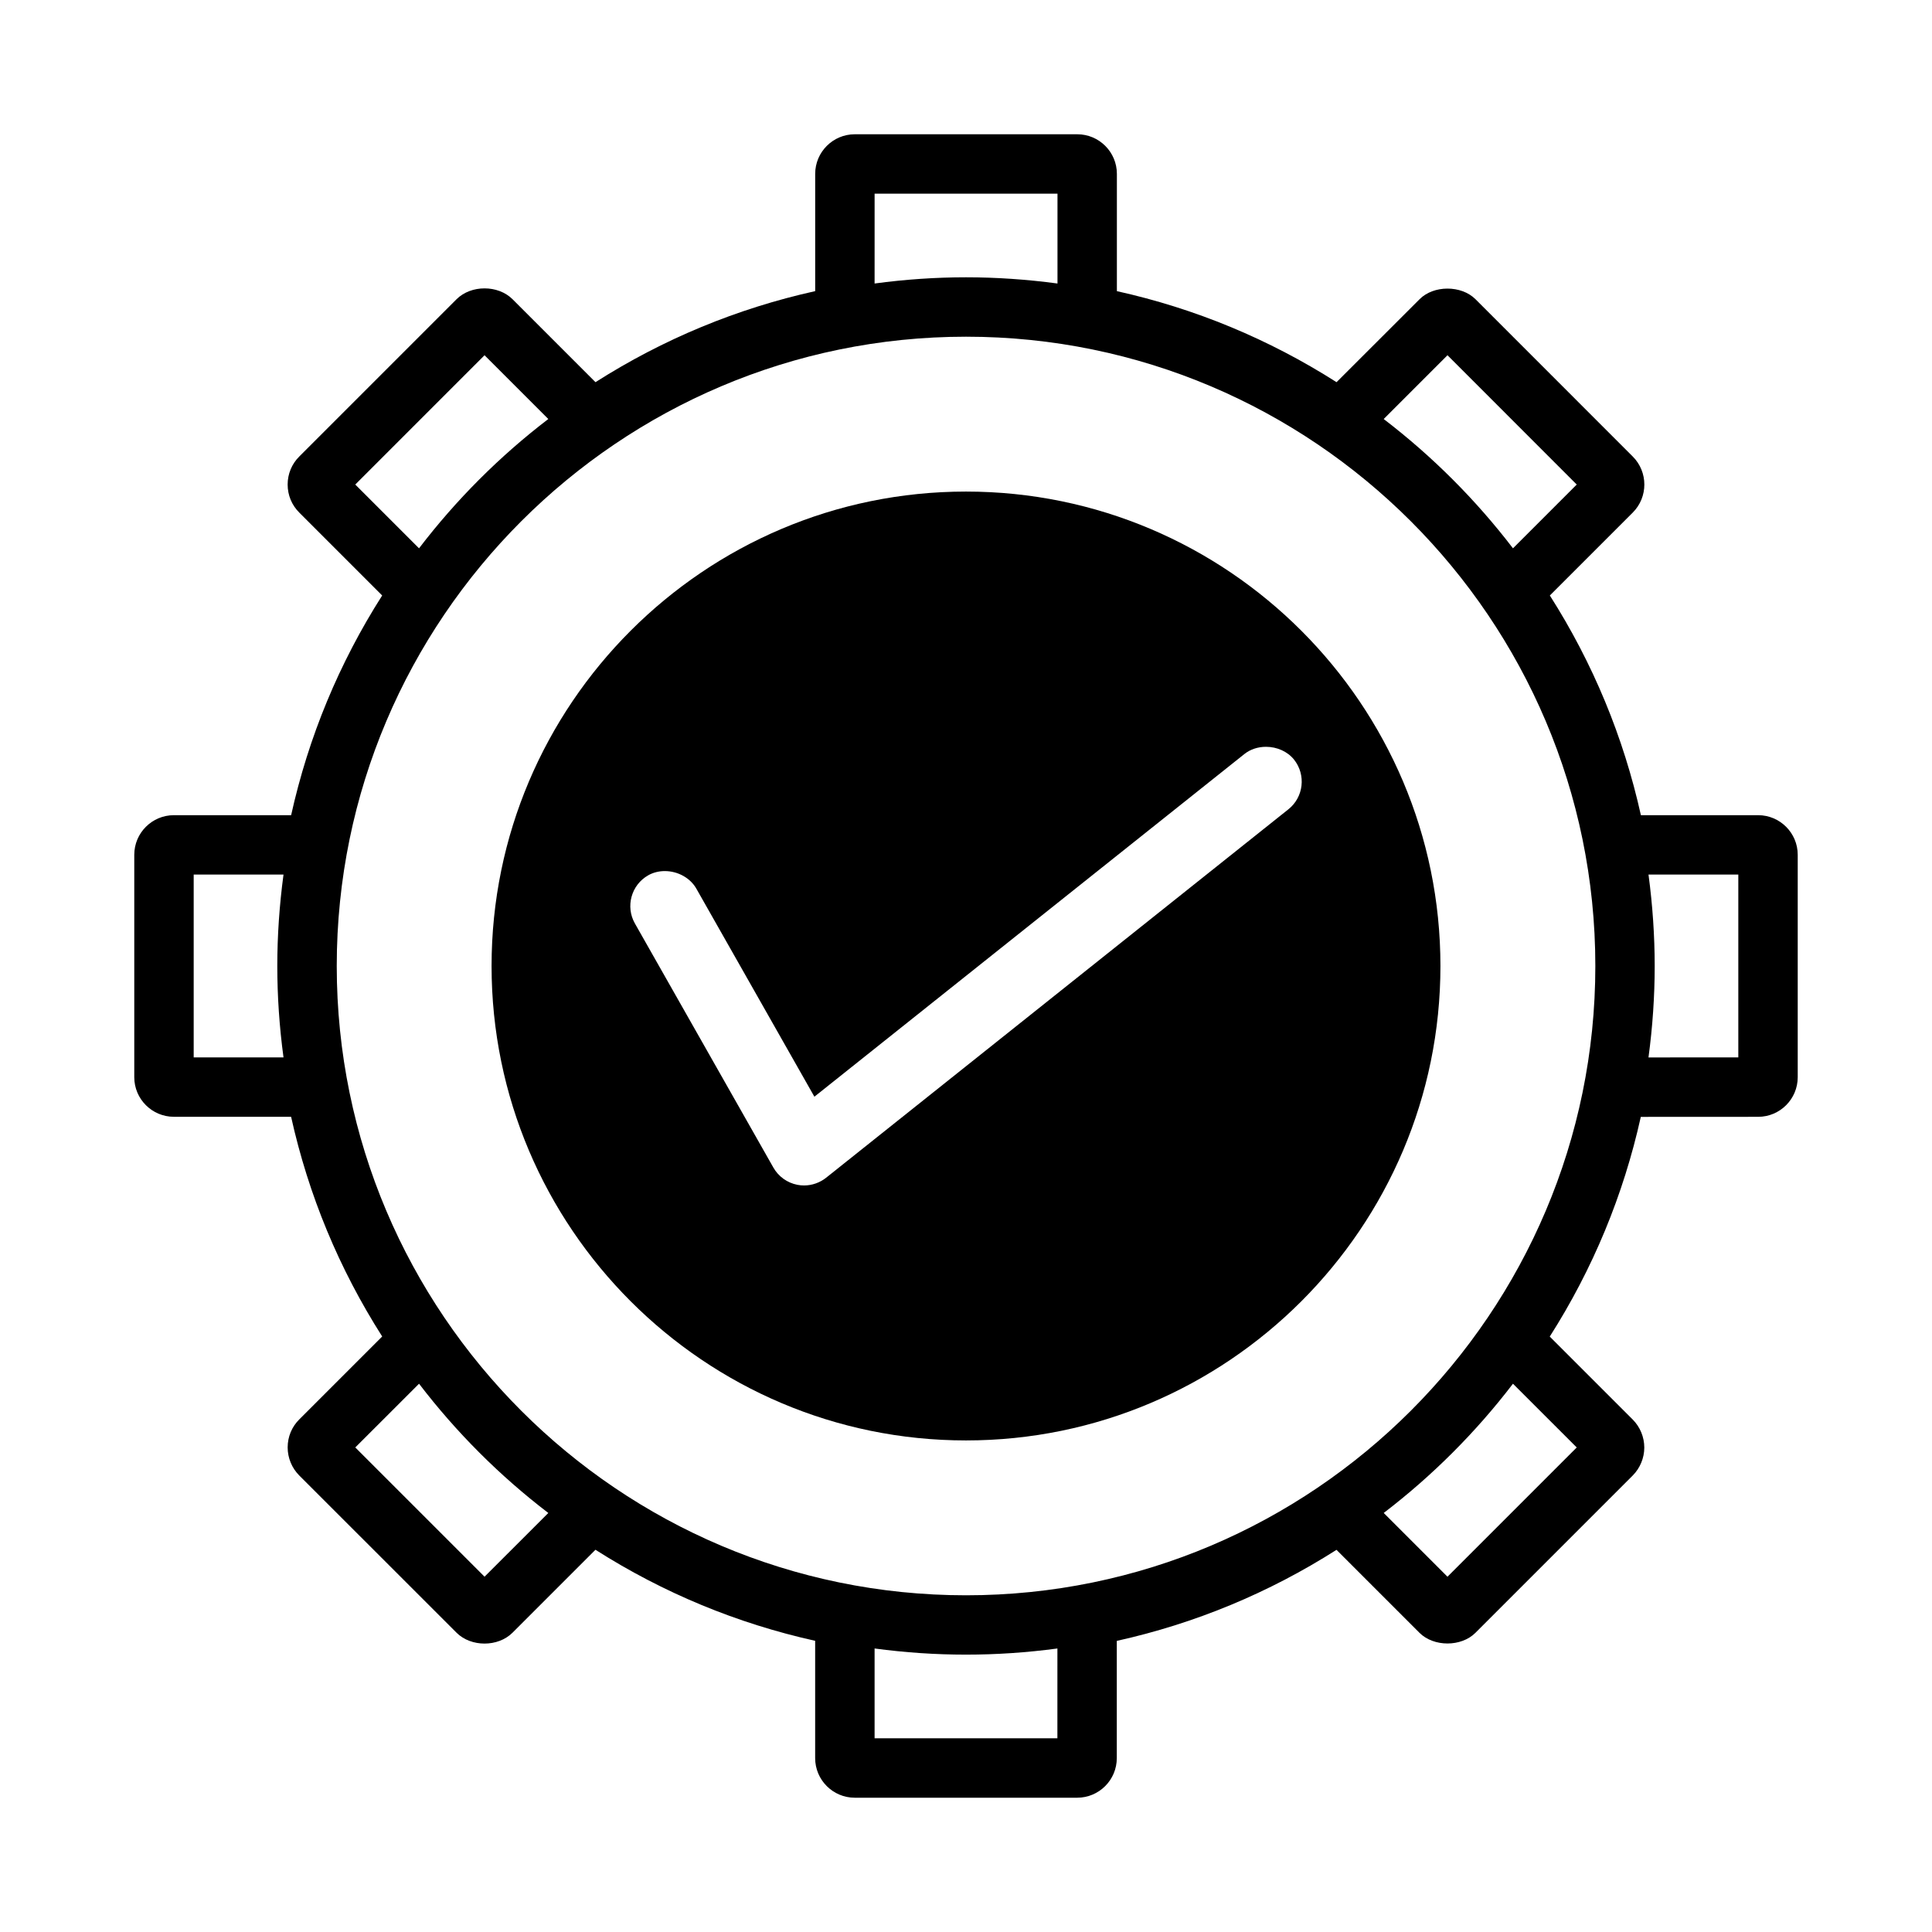 <?xml version="1.0" encoding="UTF-8"?>
<!-- Uploaded to: SVG Repo, www.svgrepo.com, Generator: SVG Repo Mixer Tools -->
<svg fill="#000000" width="800px" height="800px" version="1.1" viewBox="144 144 512 512" xmlns="http://www.w3.org/2000/svg">
 <g>
  <path d="m400 525.73c69.328 0 125.73-56.406 125.73-125.73 0-69.328-56.406-125.73-125.73-125.73-69.328 0-125.73 56.406-125.73 125.73 0 69.324 56.406 125.73 125.73 125.73zm-84.227-149.76c1.297-0.734 2.812-1.125 4.394-1.125 3.484 0 6.766 1.828 8.367 4.648l31.289 55.145 113.96-90.816c1.531-1.227 3.57-1.91 5.711-1.91 2.961 0 5.742 1.27 7.438 3.391 3.219 4.047 2.551 9.949-1.484 13.16l-122.52 97.652c-1.66 1.312-3.727 2.043-5.836 2.043-0.594 0-1.18-0.051-1.773-0.168-2.699-0.531-5.012-2.188-6.359-4.559l-36.703-64.699c-2.551-4.496-0.965-10.215 3.523-12.762z"/>
  <path d="m190.08 439.96h31.066c4.602 20.738 12.711 40.289 24.141 58.223l-21.965 21.965c-1.996 1.977-3.09 4.617-3.09 7.441 0 2.766 1.117 5.469 3.07 7.426l41.695 41.68c3.836 3.824 10.98 3.832 14.824-0.012l21.98-21.98c17.938 11.418 37.488 19.523 58.223 24.129v31.086c0 5.789 4.707 10.496 10.496 10.496h58.945c5.789 0 10.496-4.707 10.496-10.496v-31.066c20.734-4.602 40.289-12.707 58.223-24.129l21.973 21.969c3.785 3.805 11.109 3.785 14.852 0.016l41.68-41.68c1.945-1.953 3.066-4.656 3.066-7.414 0-2.766-1.117-5.469-3.07-7.426l-21.984-21.98c11.43-17.941 19.527-37.492 24.129-58.223l31.09-0.016c5.789 0 10.496-4.707 10.496-10.496v-58.945c0-5.789-4.707-10.496-10.496-10.496h-31.066c-4.602-20.734-12.707-40.285-24.129-58.223l21.984-21.98c4.082-4.09 4.082-10.746-0.004-14.84l-41.66-41.668c-3.793-3.816-11.18-3.754-14.852-0.012l-21.996 21.973c-17.934-11.426-37.48-19.527-58.211-24.125v-31.078c0-5.789-4.707-10.496-10.496-10.496h-58.961c-5.789 0-10.496 4.707-10.496 10.496v31.074c-20.723 4.598-40.273 12.699-58.223 24.129l-21.98-21.98c-3.84-3.836-11-3.836-14.84 0l-41.68 41.68c-1.988 1.977-3.082 4.617-3.082 7.426s1.09 5.449 3.074 7.422l21.98 21.98c-11.426 17.934-19.527 37.488-24.129 58.223h-31.074c-5.789 0-10.496 4.707-10.496 10.496v58.945c0 5.781 4.707 10.488 10.496 10.488zm390.79-64.188h23.801v48.453l-23.805 0.004c1.09-8.102 1.645-16.23 1.645-24.234-0.004-7.992-0.555-16.113-1.641-24.223zm-308.46 186.07-34.258-34.254 16.898-16.887c9.875 12.906 21.359 24.387 34.258 34.254zm151.81 42.824h-48.445v-23.801c16.215 2.172 32.238 2.172 48.449 0zm137.63-77.074-34.254 34.254-16.898-16.898c12.906-9.871 24.387-21.355 34.254-34.25zm-34.25-289.45 34.25 34.266-16.898 16.898c-9.871-12.898-21.359-24.387-34.258-34.258zm-151.82-42.82h48.465v23.809c-8.113-1.09-16.242-1.645-24.242-1.645-7.992 0-16.121 0.551-24.227 1.645zm-137.63 77.086 34.258-34.266 16.898 16.898c-12.898 9.867-24.383 21.359-34.258 34.266zm161.86-39.18c91.957 0 166.77 74.809 166.77 166.77 0 91.957-74.812 166.77-166.77 166.77-91.957 0-166.77-74.812-166.77-166.77 0-91.957 74.812-166.77 166.77-166.77zm-204.68 142.54h23.801c-1.086 8.109-1.645 16.23-1.645 24.227 0 7.992 0.551 16.117 1.645 24.227l-23.801-0.004z"/>
 </g>
</svg>